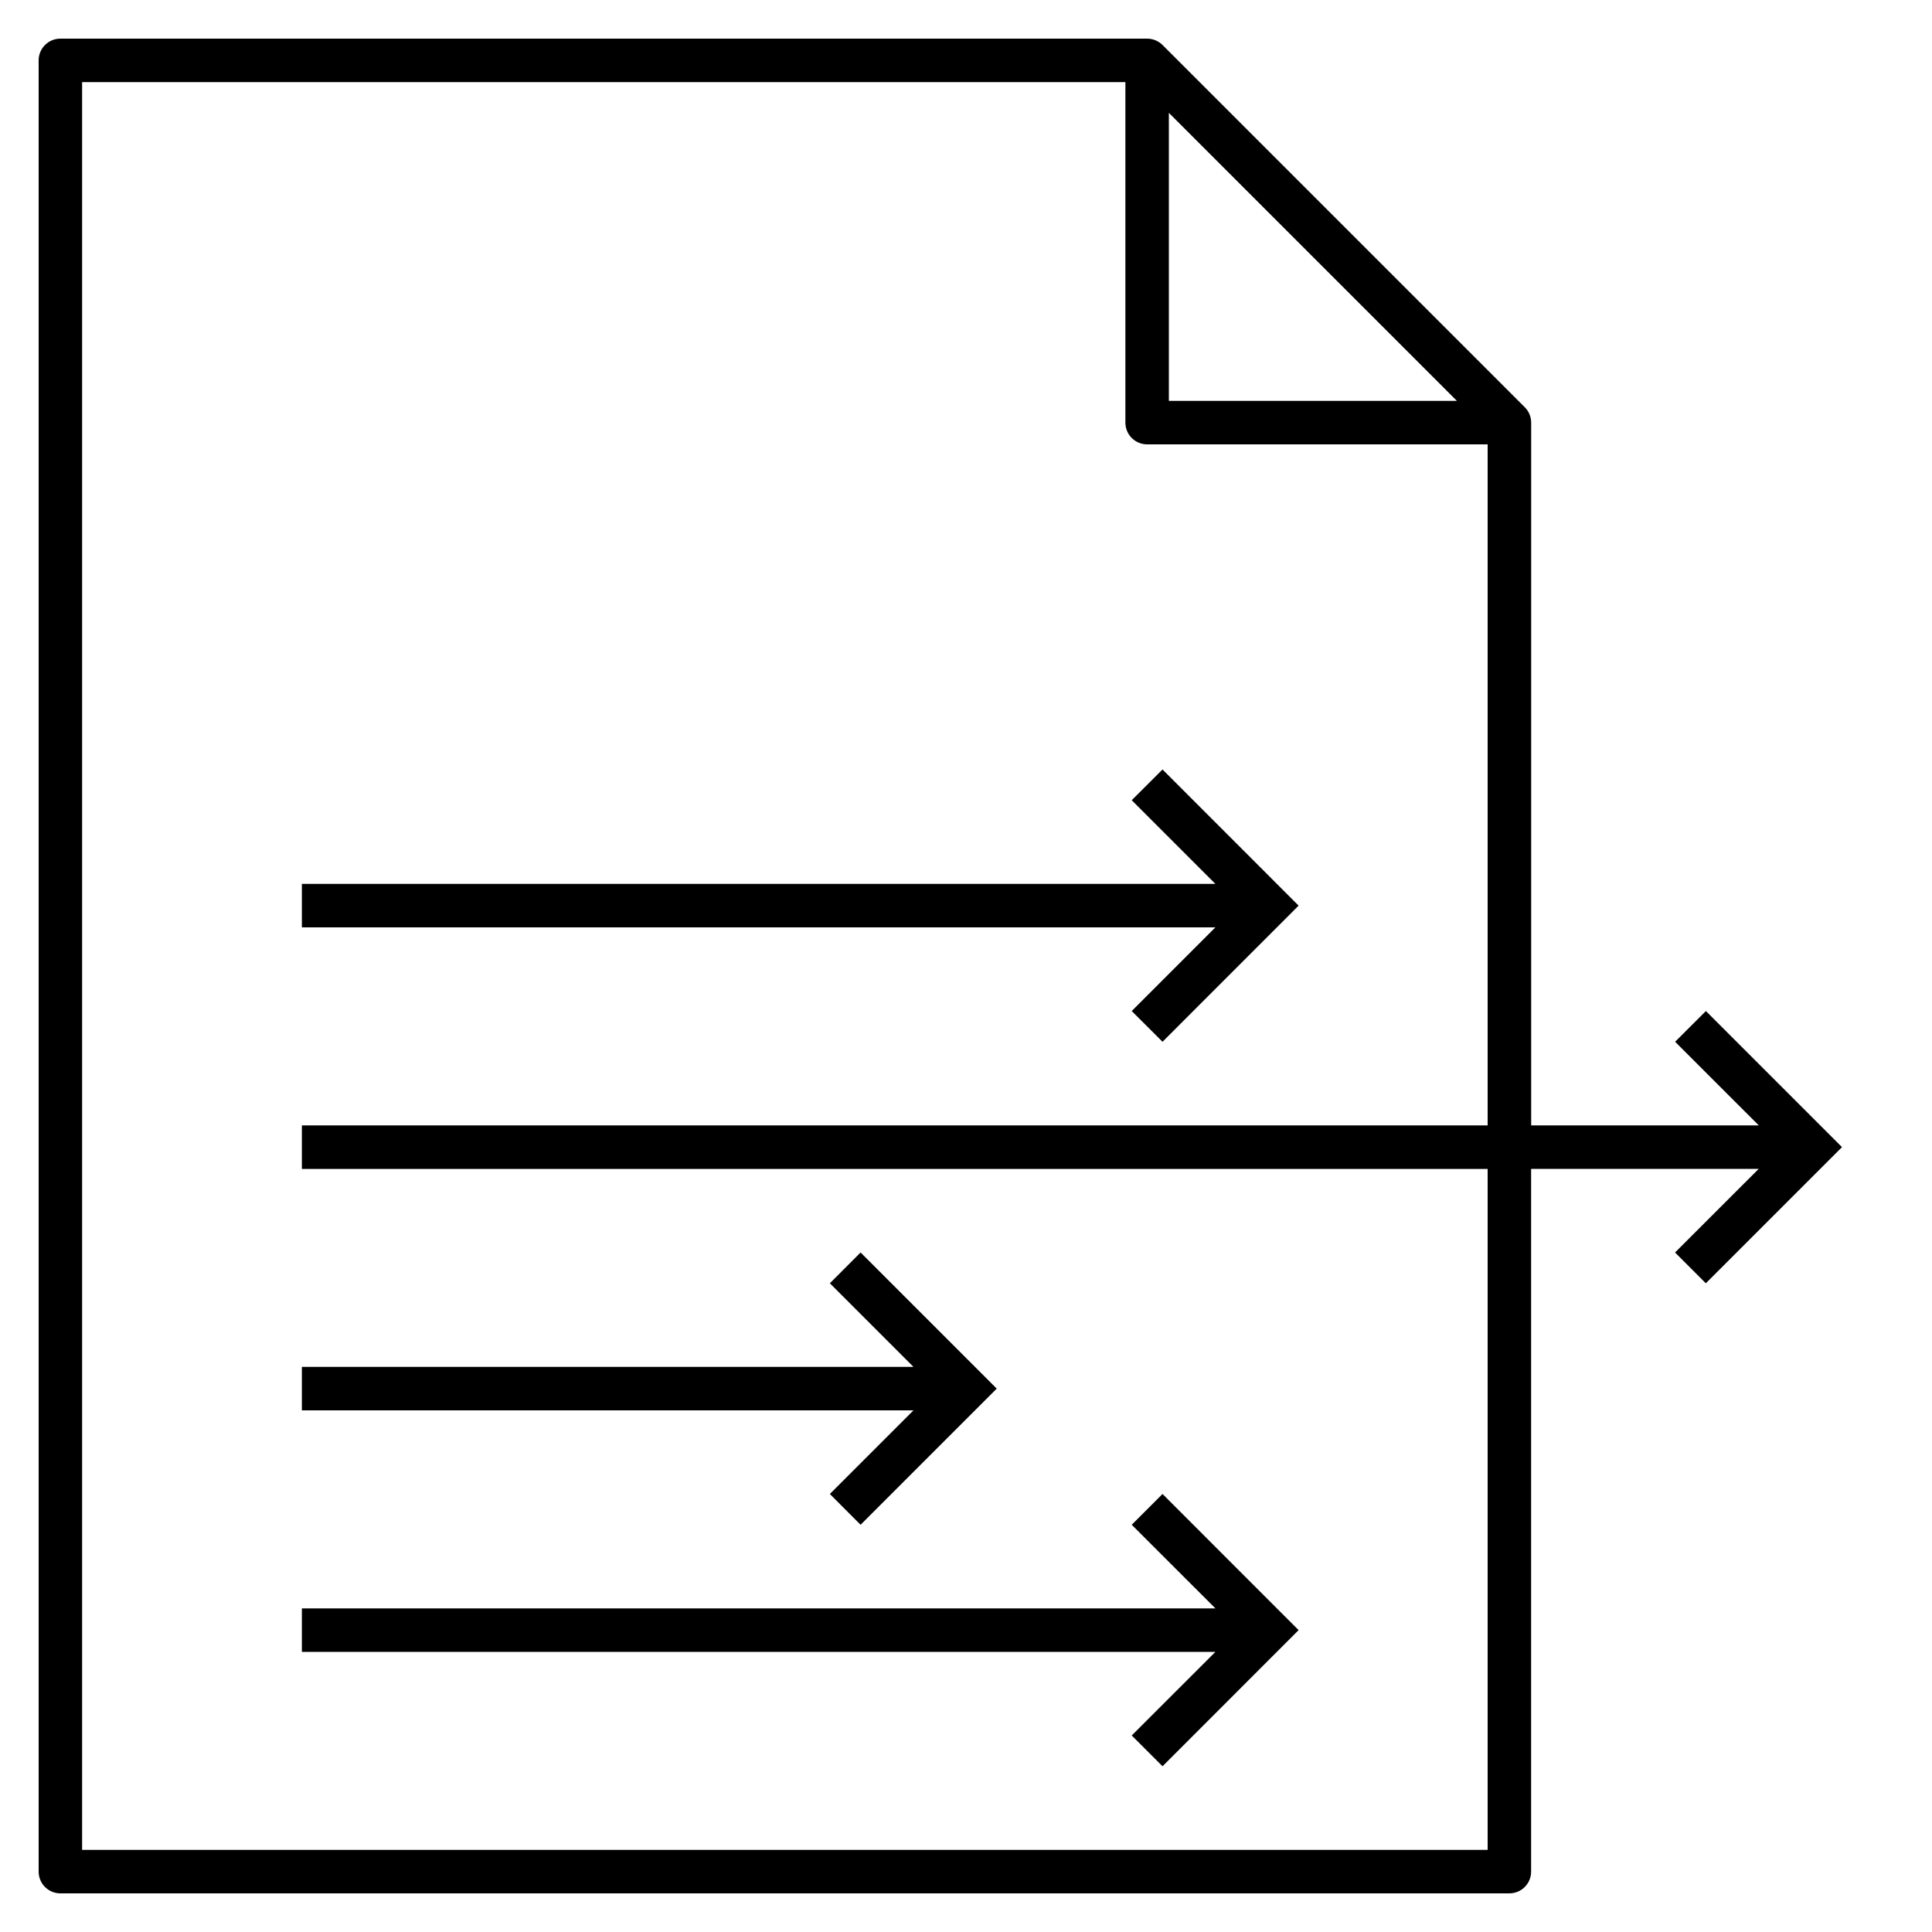 <?xml version="1.0" encoding="UTF-8"?> <!-- Generator: Adobe Illustrator 26.3.1, SVG Export Plug-In . SVG Version: 6.00 Build 0) --> <svg xmlns="http://www.w3.org/2000/svg" xmlns:xlink="http://www.w3.org/1999/xlink" id="Layer_1" x="0px" y="0px" viewBox="0 0 32 32" style="enable-background:new 0 0 32 32;" xml:space="preserve"> <path id="extract-text_00000163056817461291470170000003488923497178375090_" d="M28.255,16.746l-0.51,0.509l1.386,1.385h-3.77V7 c0-0.096-0.038-0.187-0.105-0.254l-6-6C19.188,0.678,19.096,0.64,19,0.64H1C0.801,0.64,0.64,0.801,0.64,1v30 c0,0.199,0.161,0.36,0.36,0.36h24c0.199,0,0.36-0.161,0.36-0.36V19.36h3.77l-1.386,1.385l0.51,0.51L30.509,19L28.255,16.746z M19.36,1.869l4.771,4.771H19.36V1.869z M24.64,18.64H5v0.721h19.64V30.64H1.36V1.36h17.28V7c0,0.199,0.161,0.36,0.36,0.36h5.64 C24.64,7.36,24.64,18.64,24.64,18.64z M18.745,13.254l0.51-0.509L21.509,15l-2.254,2.255l-0.51-0.509l1.386-1.386L5,15.36v-0.72 h15.131L18.745,13.254z M20.131,26.64l-1.386-1.385l0.51-0.51L21.509,27l-2.254,2.255l-0.51-0.51l1.386-1.385H5v-0.72H20.131z M5,22.64h10.13l-1.385-1.385l0.509-0.51L16.509,23l-2.255,2.255l-0.509-0.51l1.385-1.385H5V22.64z"></path> <rect id="_Transparent_Rectangle" style="fill:none;" width="32" height="32"></rect> </svg> 